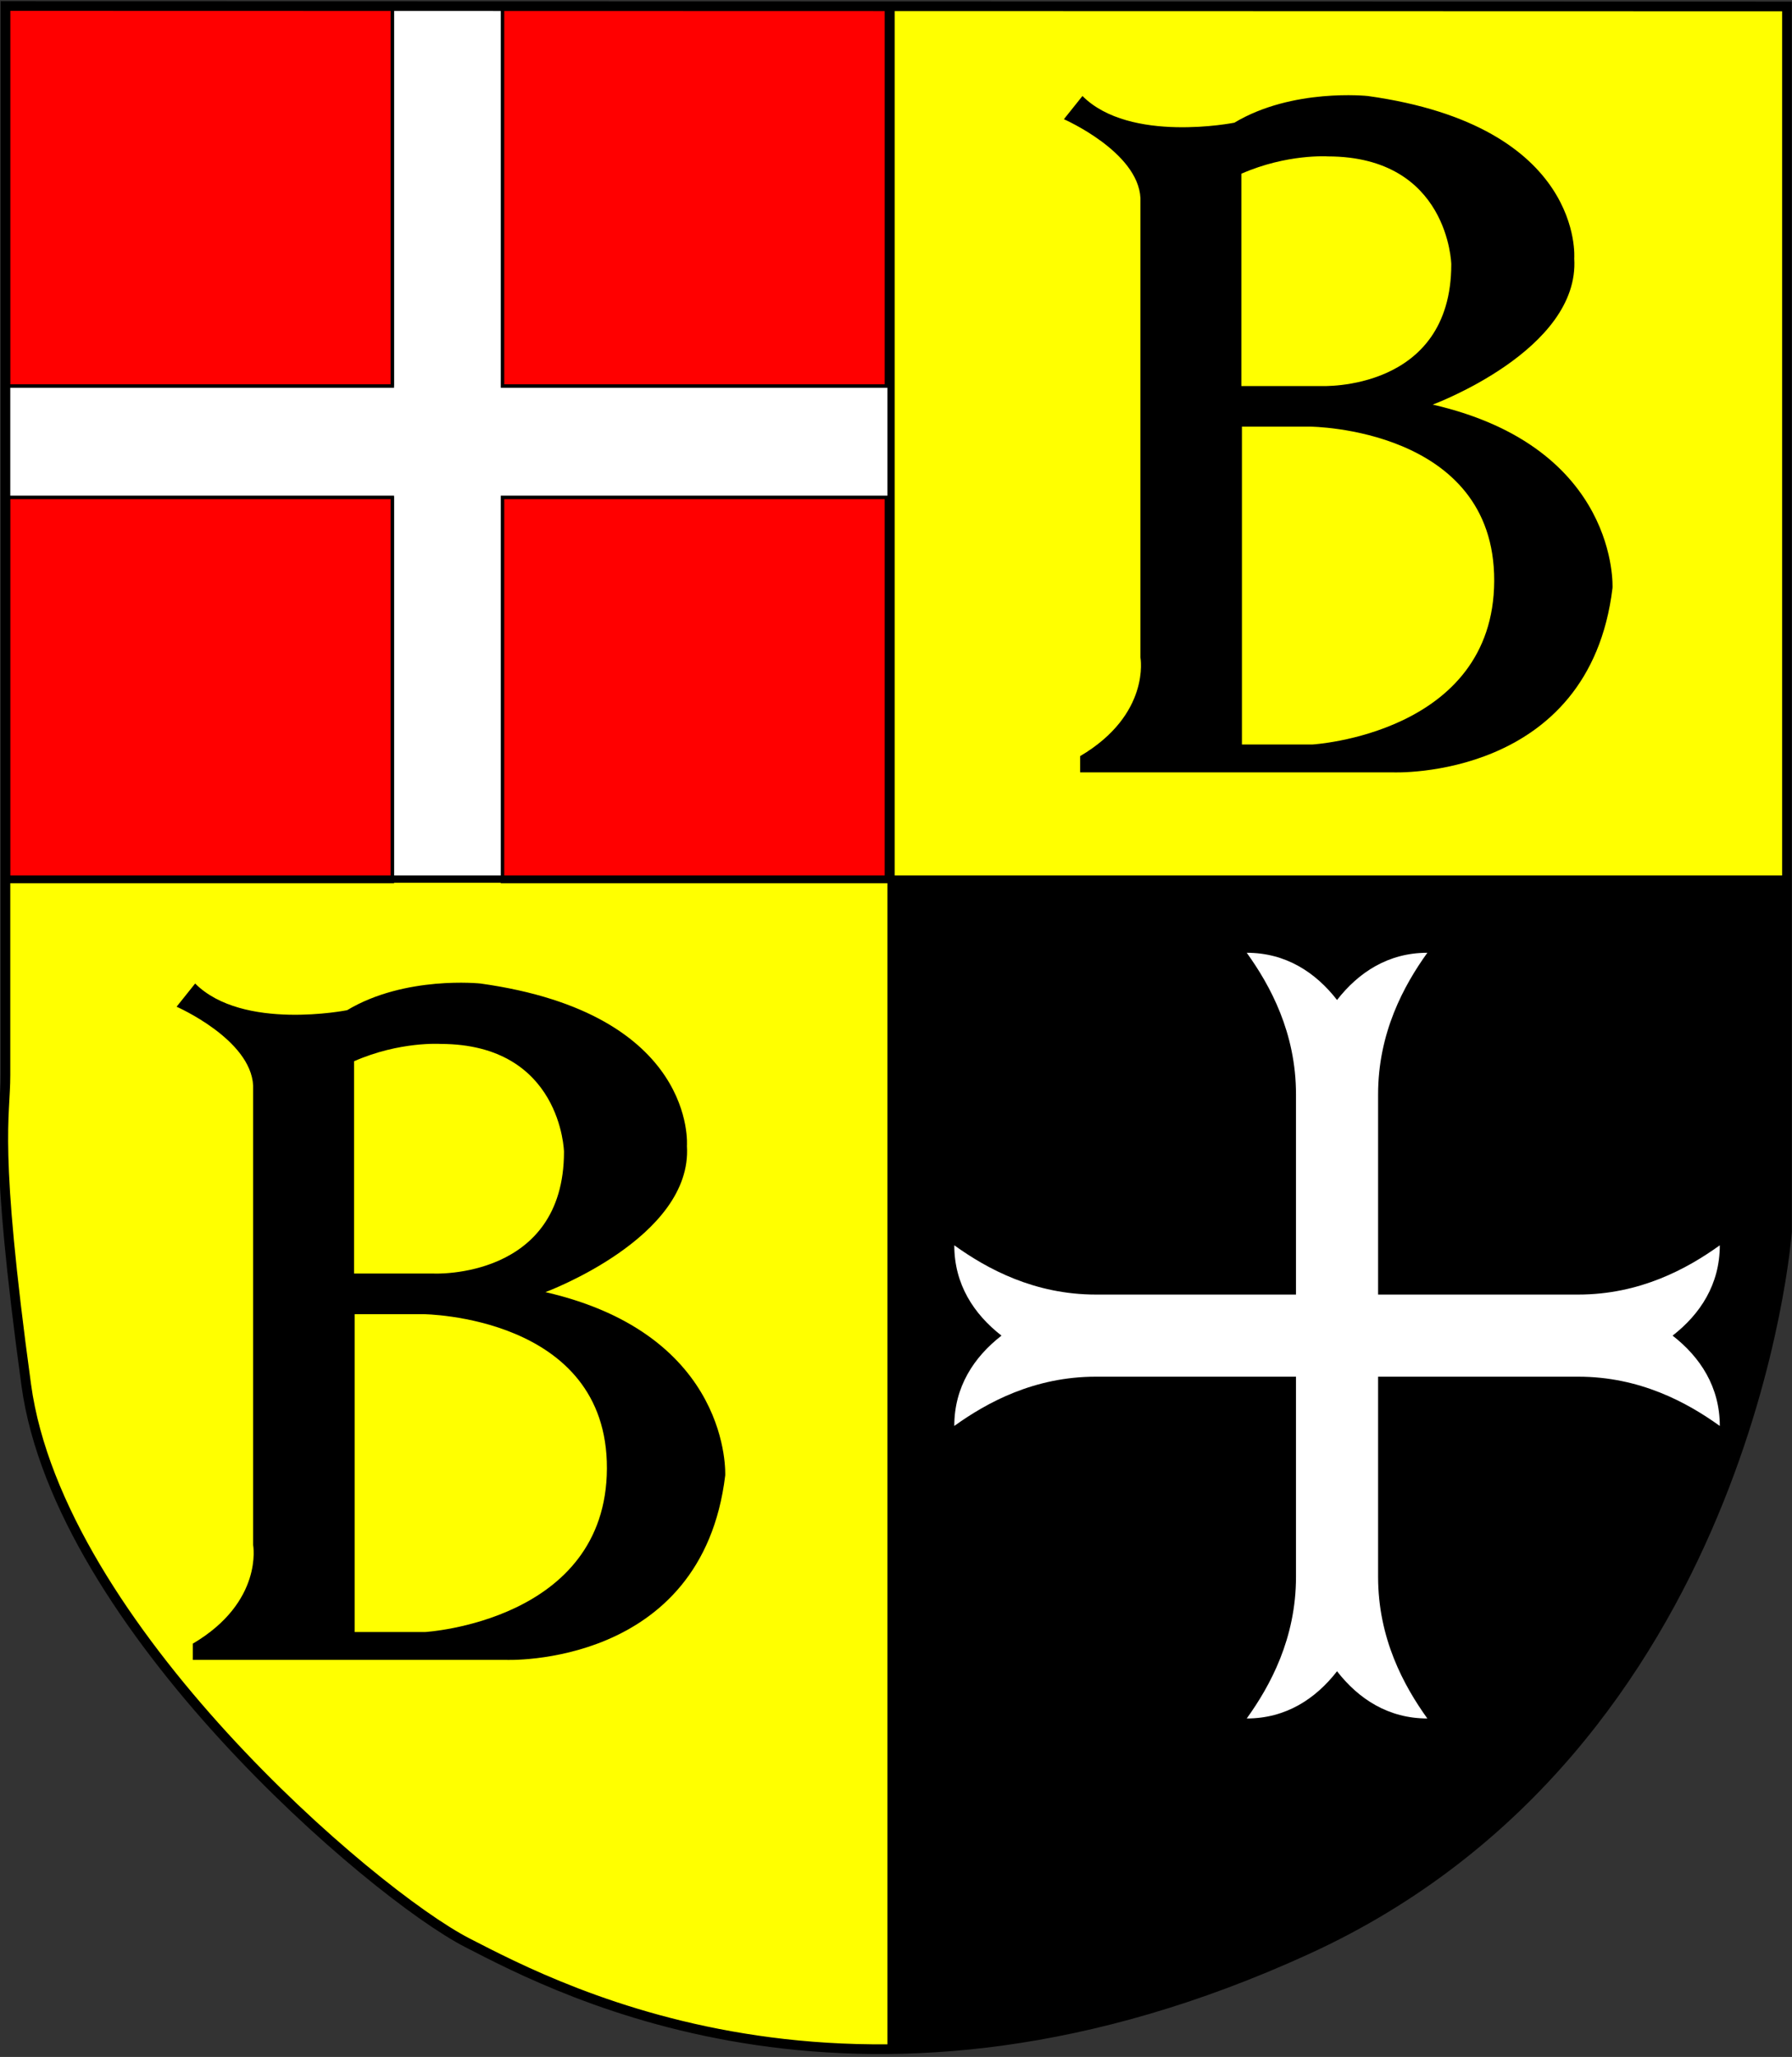 <?xml version="1.0" encoding="utf-8"?>
<!-- Generator: Adobe Illustrator 12.0.0, SVG Export Plug-In  -->
<!DOCTYPE svg PUBLIC "-//W3C//DTD SVG 1.1//EN" "http://www.w3.org/Graphics/SVG/1.1/DTD/svg11.dtd">
<svg  version="1.1" xmlns="http://www.w3.org/2000/svg" xmlns:xlink="http://www.w3.org/1999/xlink" xmlns:a="http://ns.adobe.com/AdobeSVGViewerExtensions/3.0/"
	 width="515" height="591" viewBox="0.449 -0.335 515 591" enable-background="new 0.449 -0.335 515 591" xml:space="preserve">
<rect x="0.449" y="-0.335" width="515" height="591" fill="#333333" stroke="none"/>
<defs>
</defs>
<path fill="#FFFF00" d="M2.699,252.415c0,30.578-0.184,52.842-0.184,56.08c0,12.629-3.478,19.955,5.982,89.136
	c9.46,69.18,99.417,146.144,126.704,160.193c17.4,8.96,59.102,30.941,119.997,30.609l2.013,0.06l0.112-336.078H2.699z"/>
<path d="M257.075,588.421c34.27-0.392,74.542-7.869,119.921-28.633C504.09,501.632,514.883,353.61,514.883,353.61V252.415H257.074
	L257.075,588.421"/>
<rect x="2.074" y="0.915" opacity="0.12" width="255" height="251.5"/>
<rect x="113.659" y="0.249" fill="#FFFFFF" width="31.415" height="252.333"/>
<rect x="0.866" y="110.459" fill="#FFFFFF" width="256.333" height="31.913"/>
<rect x="144.866" y="0.898" fill="#FF0000" stroke="#000000" stroke-width="0.997" width="110.333" height="109.684"/>
<rect x="144.866" y="142.582" fill="#FF0000" stroke="#000000" width="110.333" height="110.333"/>
<rect x="2.866" y="142.582" fill="#FF0000" stroke="#000000" width="110.333" height="110.333"/>
<rect x="2.866" y="1.223" fill="#FF0000" stroke="#000000" stroke-width="0.996" width="110.333" height="109.358"/>
<rect x="257.199" y="0.915" fill="#FFFF00" width="256.5" height="251.5"/>
<path d="M328.199,56.582v132c0,0,3.001,16.333-17.333,28.333v4.667h90c0,0,56.334,2.333,63-53c0,0,2-40.334-51.667-52.667
	c0,0,42.334-15.667,40.667-42c0,0,2.999-38-59.334-46.667c0,0-21.666-2.333-38.333,7.667c0,0-30.001,6-43.667-7.667l-5.333,6.667
	C306.199,33.915,327.532,43.249,328.199,56.582z"/>
<path fill="#FFFF00" d="M357.199,49.582v61h23c0,0,37.333,1.667,37.333-35c0,0-0.708-30.917-35.458-30.979
	C382.074,44.603,370.324,43.812,357.199,49.582z"/>
<path fill="#FFFF00" d="M357.366,122.249v89.5v1.833h20.166c0,0,52.168-3,52.334-47s-52.834-44.333-52.834-44.333H357.366z"/>
<path d="M73.199,311.582v132c0,0,3.001,16.333-17.333,28.333v4.667h90c0,0,56.334,2.333,63-53c0,0,2-40.334-51.667-52.667
	c0,0,42.334-15.667,40.667-42c0,0,2.999-38-59.334-46.667c0,0-21.666-2.333-38.333,7.667c0,0-30.001,6-43.667-7.667l-5.333,6.667
	C51.199,288.915,72.532,298.249,73.199,311.582z"/>
<path fill="#FFFF00" d="M102.199,304.582v61h23c0,0,37.333,1.667,37.333-35c0,0-0.708-30.917-35.458-30.979
	C127.074,299.603,115.324,298.812,102.199,304.582z"/>
<path fill="#FFFF00" d="M102.366,377.249v89.5v1.833h20.166c0,0,52.168-3,52.334-47s-52.834-44.333-52.834-44.333H102.366z"/>
<path fill="#FFFFFF" d="M396.496,314.112c0-17.694,7.373-31.261,14.156-40.697c-11.208,0-19.76,5.604-25.953,13.565
	c-6.193-7.962-14.745-13.565-25.953-13.565c6.783,9.437,14.156,23.003,14.156,40.697v57.506h-57.506
	c-17.695,0-31.259-7.373-40.697-14.156c0,11.208,5.604,19.76,13.566,25.953c-7.963,6.193-13.566,14.745-13.566,25.953
	c9.438-6.783,23.002-14.156,40.697-14.156h57.506v57.506c0,17.695-7.373,31.261-14.156,40.697c11.208,0,19.76-5.604,25.953-13.566
	c6.193,7.963,14.745,13.566,25.953,13.566c-6.783-9.437-14.156-23.002-14.156-40.697v-57.506h57.506
	c17.695,0,31.259,7.373,40.697,14.156c0-11.208-5.604-19.76-13.566-25.953c7.963-6.193,13.566-14.745,13.566-25.953
	c-9.438,6.783-23.002,14.156-40.697,14.156h-57.506V314.112z"/>
<line fill="none" stroke="#000000" stroke-width="2.101" x1="256.533" y1="0.915" x2="256.533" y2="588.249"/>
<line fill="none" stroke="#000000" stroke-width="2.101" x1="2.533" y1="252.249" x2="513.866" y2="252.249"/>
<path fill="none" stroke="#000000" stroke-width="2.783" d="M514.008,1.519V353.61c0,0-10.793,148.021-137.887,206.178
	c-127.095,58.155-214.134,12.085-241.419-1.964c-27.287-14.05-117.244-91.014-126.704-160.193
	c-9.46-69.18-5.982-76.506-5.982-89.136c0-12.631,0-307.104,0-307.104L514.008,1.519z"/>
</svg>
